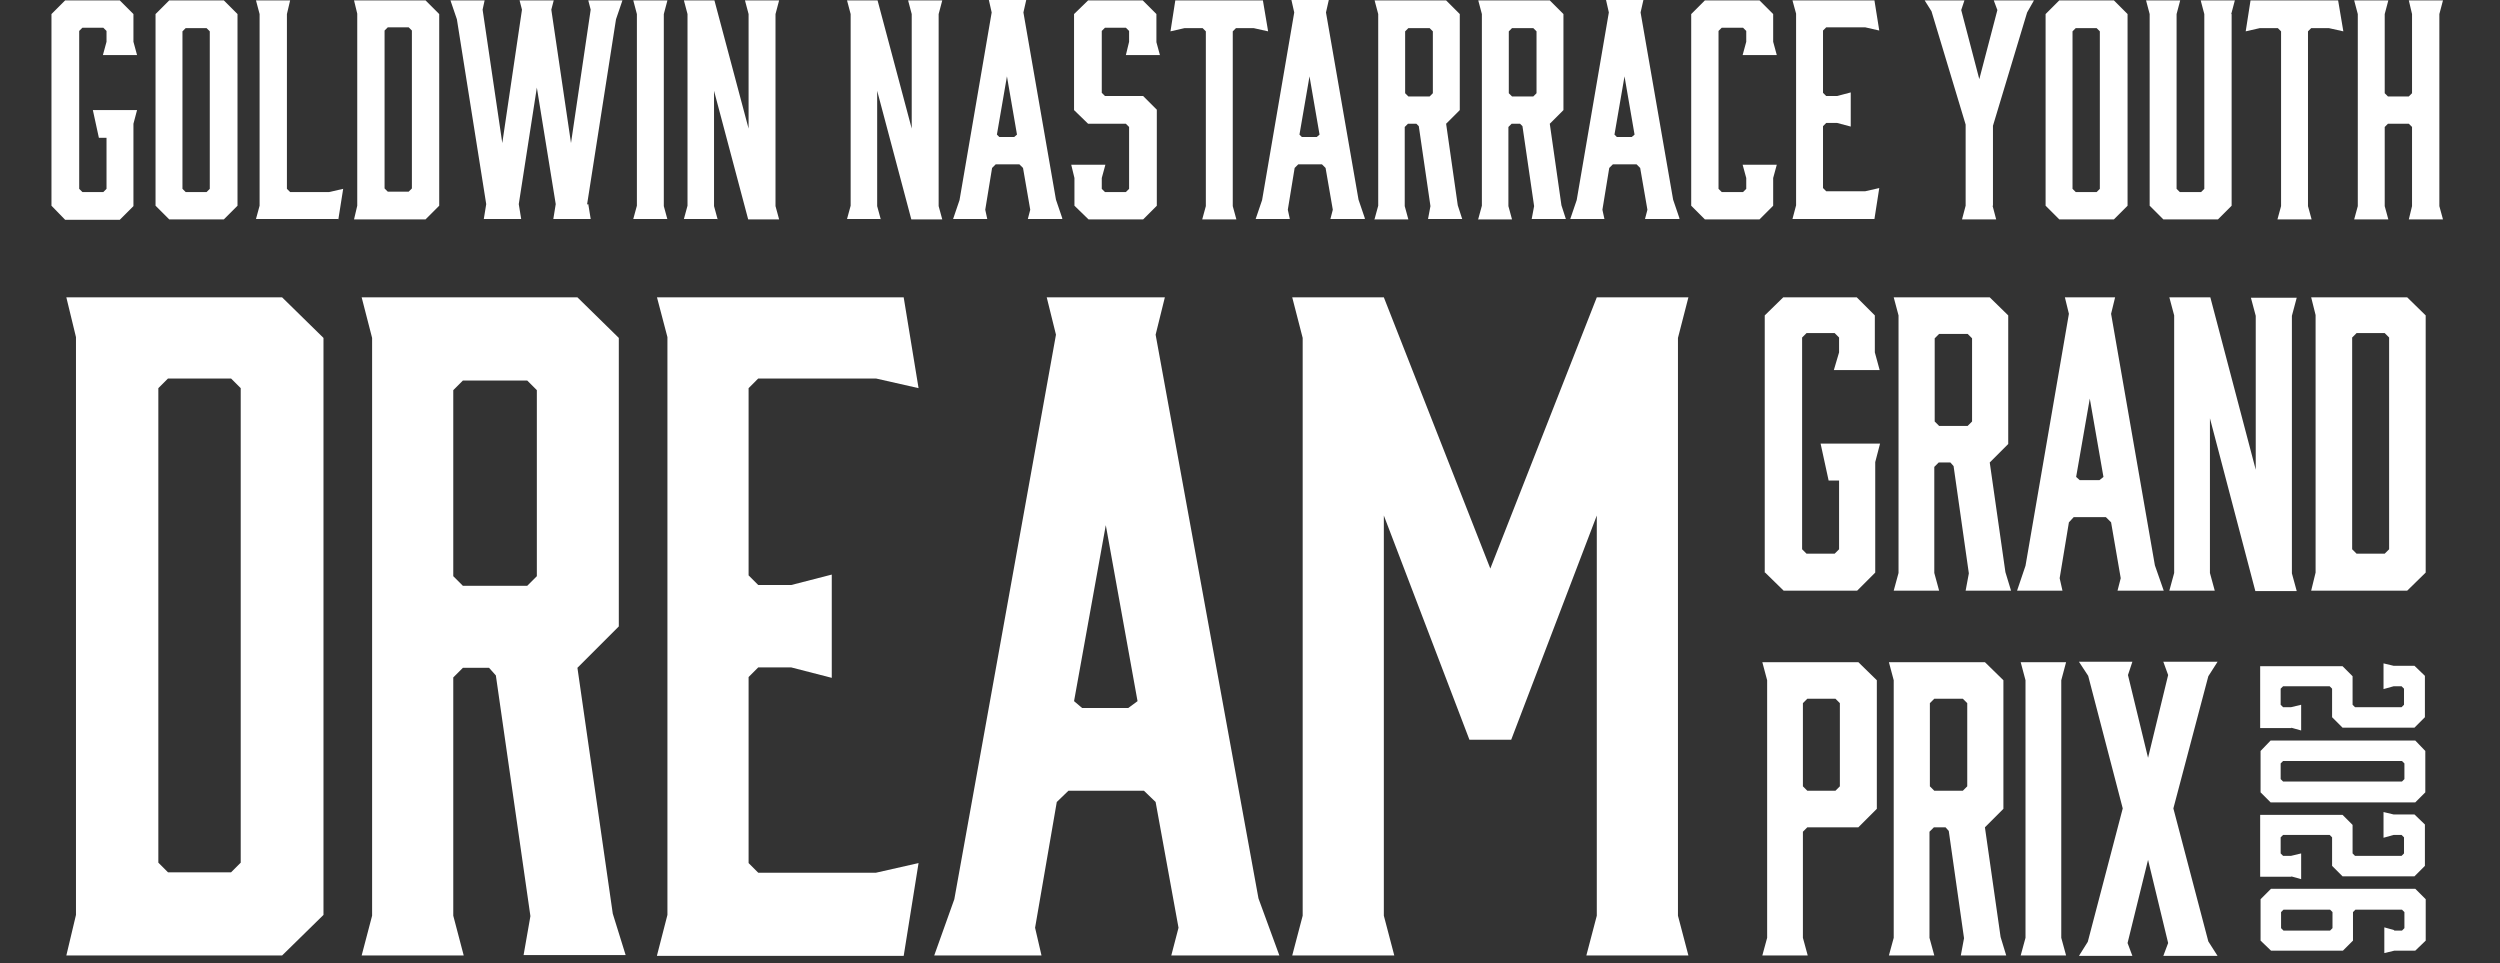 <svg width="680" height="262" viewBox="0 0 680 262" fill="none" xmlns="http://www.w3.org/2000/svg">
<rect x="0" y="0" width="680" height="262" fill="#333333" stroke="none"/>
<path d="M18.043 80.876H76.731L87.988 91.914V248.854L76.731 259.892H18.043L20.666 248.854V91.695L18.043 80.876ZM43.07 234.646L45.693 237.269H62.852L65.475 234.646V105.575L62.852 102.952H45.693L43.07 105.575V234.646Z" fill="white"/>
<path d="M98.371 259.892L101.213 249.072V91.914L98.371 80.876H157.06L168.316 91.914V170.384L157.06 181.641L166.677 248.526L170.174 259.783H142.415L144.273 249.182L134.874 183.717L133.016 181.641H125.912L123.289 184.264V249.072L126.131 259.892H98.371ZM143.398 159.345L146.021 156.722V106.121L143.398 103.498H125.912L123.289 106.121V156.722L125.912 159.345H143.398Z" fill="white"/>
<path d="M178.699 259.892L181.541 248.854V91.695L178.699 80.876H245.803L249.847 105.575L238.262 102.952H206.24L203.617 105.575V156.504L206.24 159.127H215.202L226.24 156.285V184.373L215.202 181.531H206.24L203.617 184.154V234.755L206.24 237.378H238.262L249.847 234.755L245.803 260.001H178.699V259.892Z" fill="white"/>
<path d="M347.989 259.892H318.59L320.557 252.351L314.328 218.143L311.158 215.083H290.612L287.443 218.143L281.541 252.351L283.29 259.892H254.109L259.574 244.591L287.224 91.039L284.71 80.876H316.842L314.328 91.039L342.306 244.373L347.989 259.892ZM294.328 192.57H306.896L309.41 190.712L300.776 142.843L292.142 190.712L294.328 192.57Z" fill="white"/>
<path d="M410.94 201.203H399.683L376.404 140.22V249.072L379.246 259.892H351.486L354.328 249.072V91.914L351.486 80.876H376.404L405.366 154.646L434.328 80.876H459.246L456.404 91.914V249.072L459.246 259.892H431.486L434.328 249.072V140.22L411.049 201.203H410.94Z" fill="white"/>
<path d="M480.01 155.739V85.793L485.037 80.876H505.037L509.955 85.793V95.848L511.267 100.657H498.808L500.228 95.848V91.805L499.026 90.602H491.376L490.174 91.805V149.4L491.376 150.602H499.026L500.228 149.4V130.712H497.387L495.201 120.657H511.376L510.064 125.684V155.739L505.146 160.657H485.146L480.119 155.739H480.01Z" fill="white"/>
<path d="M515.09 160.657L516.401 155.848V85.793L515.09 80.876H541.21L546.237 85.793V120.766L541.21 125.794L545.472 155.63L547.002 160.657H534.653L535.527 155.957L531.374 126.777L530.5 125.794H527.33L526.128 126.996V155.848L527.44 160.657H515.09ZM535.199 115.848L536.401 114.646V92.023L535.199 90.821H527.44L526.237 92.023V114.646L527.44 115.848H535.199Z" fill="white"/>
<path d="M588.424 160.657H575.965L576.839 157.269L574.216 142.078L572.796 140.657H564.052L562.741 142.078L560.227 157.269L560.992 160.657H548.643L550.938 153.881L562.741 85.356L561.648 80.876H575.309L574.216 85.356L586.129 153.772L588.533 160.657H588.424ZM565.692 130.602H571.047L572.14 129.728L568.424 108.416L564.708 129.728L565.692 130.602Z" fill="white"/>
<path d="M602.412 160.657H590.062L591.374 155.848V85.793L590.062 80.876H601.21L613.56 127.761V85.903L612.248 80.985H624.707L623.396 85.903V155.957L624.707 160.766H613.45L601.101 113.772V155.848L602.412 160.657Z" fill="white"/>
<path d="M628.639 80.876H654.759L659.786 85.793V155.739L654.759 160.657H628.639L629.841 155.739V85.684L628.639 80.876ZM639.786 149.4L640.988 150.602H648.639L649.841 149.4V91.805L648.639 90.602H640.988L639.786 91.805V149.4Z" fill="white"/>
<path d="M491.701 259.891H479.352L480.663 255.083V185.028L479.352 180.11H505.472L510.499 185.028V220.001L505.472 225.028H491.592L490.39 226.23V255.083L491.701 259.891ZM491.592 215.083H499.242L500.444 213.88V191.257L499.242 190.055H491.592L490.39 191.257V213.88L491.592 215.083Z" fill="white"/>
<path d="M513.779 259.891L515.091 255.083V185.028L513.779 180.11H539.899L544.927 185.028V220.001L539.899 225.028L544.162 254.864L545.692 259.891H533.342L534.216 255.192L530.063 226.012L529.189 225.028H526.02L524.818 226.23V255.083L526.129 259.891H513.779ZM533.889 215.083L535.091 213.88V191.257L533.889 190.055H526.129L524.927 191.257V213.88L526.129 215.083H533.889Z" fill="white"/>
<path d="M561.977 259.891H549.627L550.938 255.083V185.028L549.627 180.11H561.977L560.665 185.028V255.083L561.977 259.891Z" fill="white"/>
<path d="M591.156 219.891L600.664 256.066L603.177 260.001H588.423L589.735 256.503L584.27 233.88L578.697 256.503L580.008 260.001H565.473L567.877 256.175L577.385 219.891L567.986 183.826L565.473 180H580.008L578.806 183.607L584.27 206.121L589.735 183.607L588.423 180H603.177L600.664 183.935L591.156 219.891Z" fill="white"/>
<path d="M623.29 198.034H614.766V181.203H637.17L639.902 183.935V191.695L640.558 192.351H653.236L653.891 191.695V187.323L653.236 186.667H651.05L648.317 187.433V180.438L651.05 181.094H656.733L659.574 183.826V195.083L656.733 197.924H637.17L634.328 195.083V187.323L633.673 186.667H620.995L620.339 187.323V191.695L620.995 192.351H623.181L625.913 191.695V198.689L623.181 197.924L623.29 198.034Z" fill="white"/>
<path d="M656.951 218.252H617.607L614.875 215.52V204.263L617.607 201.422H656.951L659.684 204.263V215.52L656.951 218.252ZM654.001 211.914V207.651L653.345 206.996H620.995L620.339 207.651V211.914L620.995 212.569H653.345L654.001 211.914Z" fill="white"/>
<path d="M623.29 238.471H614.766V221.641H637.17L639.902 224.373V232.132L640.558 232.788H653.236L653.891 232.132V227.761L653.236 227.105H651.05L648.317 227.87V220.875L651.05 221.531H656.733L659.574 224.263V235.52L656.733 238.362H637.17L634.328 235.52V227.761L633.673 227.105H620.995L620.339 227.761V232.132L620.995 232.788H623.181L625.913 232.132V239.127L623.181 238.362L623.29 238.471Z" fill="white"/>
<path d="M651.159 253.115H653.345L654.001 252.459V248.088L653.345 247.432H640.667L640.012 248.088V255.847L637.279 258.58H617.717L614.875 255.847V244.591L617.717 241.749H656.951L659.793 244.591V255.847L656.951 258.58H651.268L648.536 259.235V252.241L651.268 253.006L651.159 253.115ZM634.438 252.459V248.088L633.782 247.432H621.105L620.449 248.088V252.459L621.105 253.115H633.782L634.438 252.459Z" fill="white"/>
<path d="M14 55.956V3.825L17.716 0.109H32.579L36.295 3.825V11.366L37.279 14.973H27.989L28.973 11.366V8.415L28.098 7.541H22.415L21.541 8.415V51.366L22.415 52.24H28.098L28.973 51.366V37.486H26.896L25.257 29.945H37.279L36.295 33.661V56.066L32.579 59.782H17.716L14 55.956Z" fill="white"/>
<path d="M64.602 3.825V55.956L60.886 59.672H46.023L42.307 55.956V3.825L46.023 0.109H60.886L64.602 3.825ZM56.186 7.65H50.503L49.629 8.525V51.366L50.503 52.24H56.186L57.061 51.366V8.525L56.186 7.65Z" fill="white"/>
<path d="M91.922 59.563H69.627L70.611 55.956V3.825L69.627 0.109H78.917L78.042 3.825V51.366L78.917 52.24H89.518L93.343 51.366L92.031 59.672L91.922 59.563Z" fill="white"/>
<path d="M96.297 0.109H115.75L119.466 3.825V55.956L115.75 59.672H96.297L97.171 55.956V3.716L96.297 0.109ZM104.603 51.257L105.477 52.131H111.16L112.035 51.257V8.306L111.16 7.432H105.477L104.603 8.306V51.257Z" fill="white"/>
<path d="M160.012 55.519L160.667 59.563H150.503L151.159 55.519L146.023 23.825L141.105 55.519L141.76 59.563H131.596L132.252 55.519L124.274 5.246L122.525 0.109H131.815L131.269 2.623L136.624 38.907L141.979 2.623L141.323 0.109H150.613L149.957 2.623L155.312 38.907L160.667 2.623L160.012 0.109H169.301L167.553 5.246L159.684 55.629L160.012 55.519Z" fill="white"/>
<path d="M181.54 59.563H172.25L173.234 55.956V3.825L172.25 0.109H181.54L180.556 3.825V56.066L181.54 59.672V59.563Z" fill="white"/>
<path d="M195.309 59.563H186.02L187.003 55.956V3.825L186.02 0.109H194.326L203.615 34.973V3.825L202.632 0.109H211.921L210.938 3.825V56.066L211.921 59.672H203.506L194.216 24.7V56.066L195.2 59.672L195.309 59.563Z" fill="white"/>
<path d="M239.682 59.563H230.393L231.376 55.956V3.825L230.393 0.109H238.699L247.988 34.973V3.825L247.005 0.109H256.294L255.311 3.825V56.066L256.294 59.672H247.879L238.589 24.7V56.066L239.573 59.672L239.682 59.563Z" fill="white"/>
<path d="M288.862 59.563H279.572L280.228 57.049L278.261 45.683L277.277 44.7H270.829L269.845 45.683L267.987 57.049L268.534 59.563H259.244L260.993 54.426L269.736 3.388L268.971 0H279.135L278.37 3.388L287.222 54.317L288.971 59.454L288.862 59.563ZM271.812 37.268H275.856L276.621 36.612L273.889 20.765L271.157 36.612L271.812 37.268Z" fill="white"/>
<path d="M315.528 14.973H306.238L307.113 11.366V8.415L306.238 7.541H300.555L299.681 8.415V25.246L300.555 26.12H310.938L314.654 29.836V55.956L310.938 59.672H296.074L292.249 55.956V48.415L291.375 44.809H300.665L299.681 48.415V51.366L300.555 52.24H306.238L307.113 51.366V34.536L306.238 33.661H295.965L292.14 29.945V3.825L295.965 0.109H310.829L314.544 3.825V11.476L315.528 15.082V14.973Z" fill="white"/>
<path d="M344.928 8.525L340.994 7.65H336.185L335.311 8.525V56.066L336.295 59.672H327.005L327.989 56.066V8.525L327.114 7.65H322.196L318.371 8.525L319.683 0.109H343.508L344.928 8.525Z" fill="white"/>
<path d="M371.158 59.563H361.869L362.525 57.049L360.557 45.683L359.574 44.7H353.126L352.142 45.683L350.284 57.049L350.831 59.563H341.541L343.29 54.426L352.033 3.388L351.268 0H361.432L360.667 3.388L369.519 54.317L371.268 59.454L371.158 59.563ZM354.109 37.268H358.153L358.918 36.612L356.186 20.765L353.454 36.612L354.109 37.268Z" fill="white"/>
<path d="M373.891 59.563L374.874 55.956V3.825L373.891 0.109H393.344L397.06 3.825V29.945L393.344 33.661L396.513 55.847L397.716 59.563H388.426L389.082 56.066L385.912 34.317L385.257 33.661H382.962L382.087 34.536V56.066L383.071 59.672H373.781L373.891 59.563ZM388.863 26.23L389.737 25.355V8.525L388.863 7.65H383.071L382.197 8.525V25.355L383.071 26.23H388.863Z" fill="white"/>
<path d="M402.088 59.563L403.071 55.956V3.825L402.088 0.109H421.541L425.257 3.825V29.945L421.541 33.661L424.711 55.847L425.913 59.563H416.623L417.279 56.066L414.11 34.317L413.454 33.661H411.159L410.285 34.536V56.066L411.268 59.672H401.979L402.088 59.563ZM417.06 26.23L417.935 25.355V8.525L417.06 7.65H411.268L410.394 8.525V25.355L411.268 26.23H417.06Z" fill="white"/>
<path d="M456.731 59.563H447.441L448.097 57.049L446.13 45.683L445.146 44.7H438.698L437.714 45.683L435.856 57.049L436.403 59.563H427.113L428.862 54.426L437.605 3.388L436.84 0H447.004L446.239 3.388L455.091 54.317L456.84 59.454L456.731 59.563ZM439.791 37.268H443.835L444.6 36.612L441.867 20.765L439.135 36.612L439.791 37.268Z" fill="white"/>
<path d="M460.008 55.956V3.825L463.724 0.109H478.587L482.303 3.825V11.366L483.286 14.973H473.997L474.98 11.366V8.415L474.106 7.541H468.314L467.439 8.415V51.366L468.314 52.24H474.106L474.98 51.366V48.415L473.997 44.809H483.286L482.303 48.415V55.956L478.587 59.672H463.724L460.008 55.956Z" fill="white"/>
<path d="M487.553 59.563L488.536 55.847V3.716L487.553 0.109H509.848L511.159 8.306L507.334 7.432H496.733L495.859 8.306V25.246L496.733 26.12H499.684L503.4 25.137V34.426L499.684 33.443H496.733L495.859 34.317V51.148L496.733 52.022H507.334L511.159 51.148L509.848 59.563H487.553Z" fill="white"/>
<path d="M541.976 55.956L542.959 59.672H533.67L534.653 55.956V33.88L525.364 3.06L523.506 0.109H534.326L533.451 2.732L538.369 21.53L543.287 2.732L542.304 0.109H553.233L551.375 3.388L542.085 34.208V55.956H541.976Z" fill="white"/>
<path d="M578.697 3.825V55.956L574.982 59.672H560.118L556.402 55.956V3.825L560.118 0.109H574.982L578.697 3.825ZM570.282 7.65H564.599L563.725 8.525V51.366L564.599 52.24H570.282L571.156 51.366V8.525L570.282 7.65Z" fill="white"/>
<path d="M607.003 3.825V55.956L603.287 59.672H588.424L584.708 55.956V3.825L583.725 0.109H593.014L592.031 3.825V51.366L592.905 52.24H598.697L599.572 51.366V3.825L598.588 0.109H607.878L606.894 3.825H607.003Z" fill="white"/>
<path d="M637.389 8.525L633.455 7.65H628.646L627.772 8.525V56.066L628.756 59.672H619.466L620.45 56.066V8.525L619.575 7.65H614.657L610.832 8.525L612.144 0.109H635.969L637.389 8.525Z" fill="white"/>
<path d="M640.336 0.109H649.626L648.642 3.825V25.355L649.516 26.23H655.199L656.074 25.355V3.825L655.199 0.109H664.489L663.505 3.825V56.066L664.489 59.672H655.199L656.074 56.066V34.536L655.199 33.661H649.516L648.642 34.536V56.066L649.626 59.672H640.336L641.32 56.066V3.825L640.336 0.109Z" fill="white"/>
</svg>
